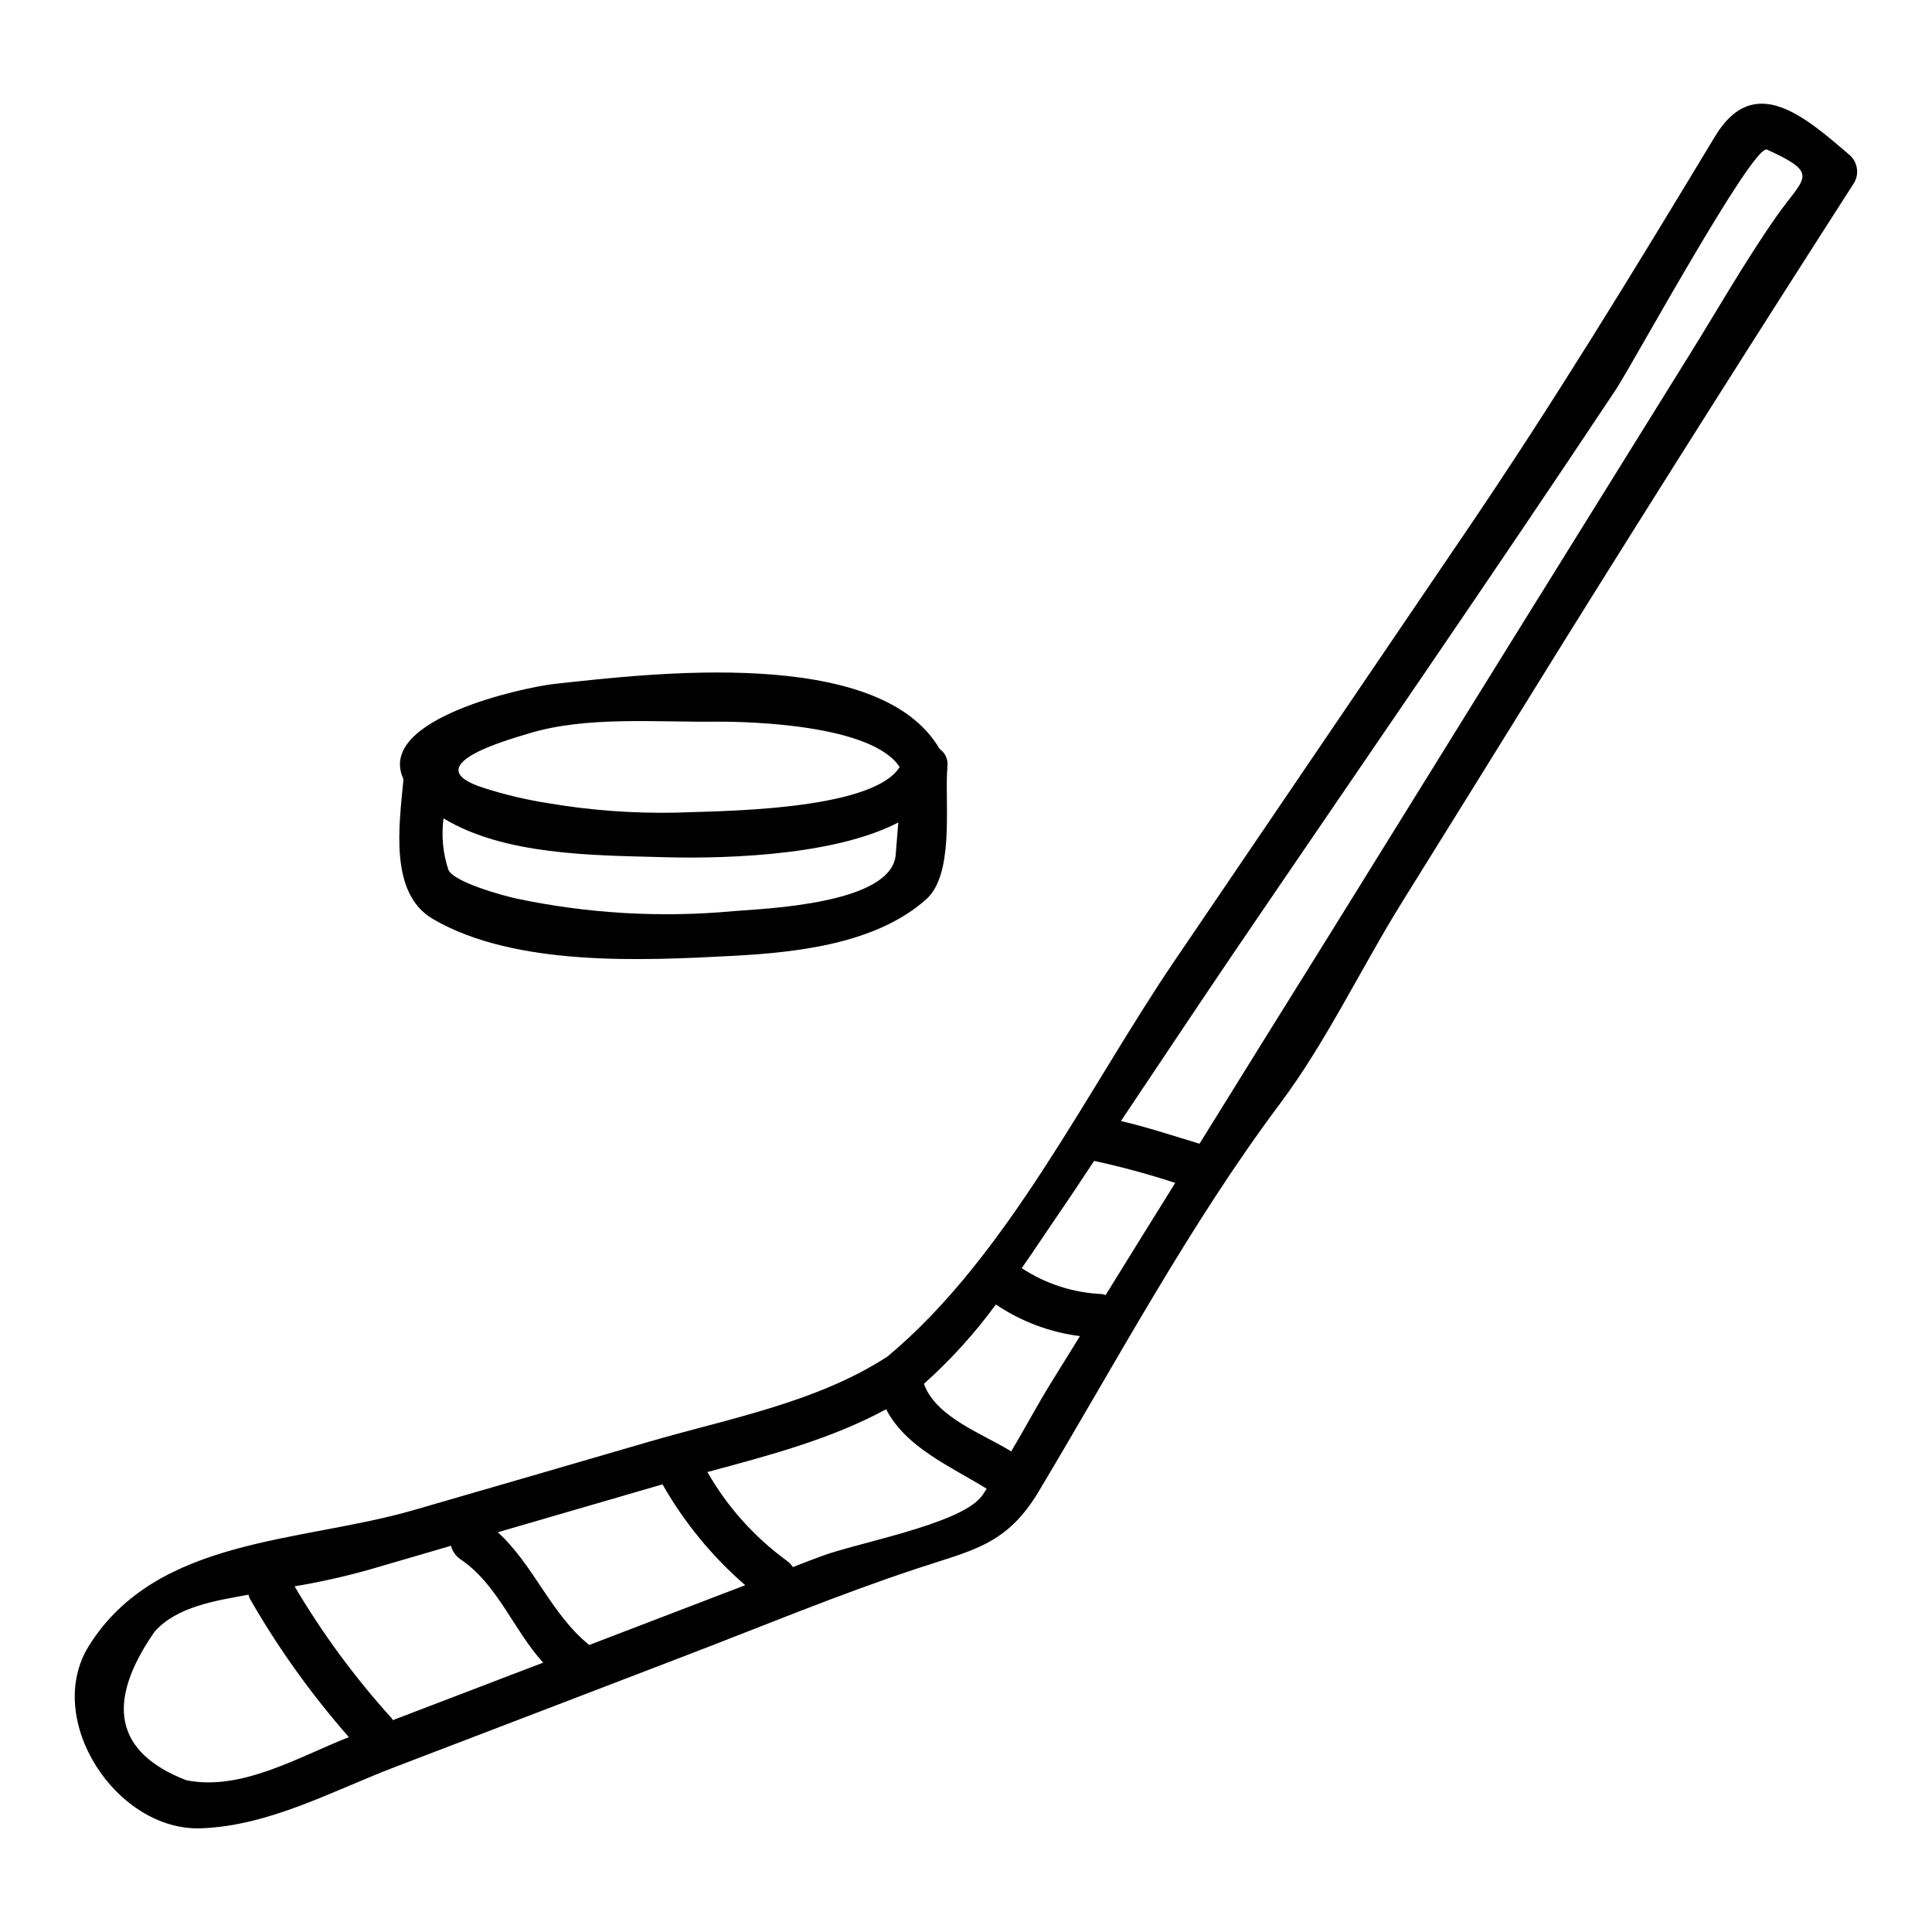 <?xml version="1.0" encoding="UTF-8"?>
<!-- Uploaded to: SVG Repo, www.svgrepo.com, Generator: SVG Repo Mixer Tools -->
<svg fill="#000000" width="800px" height="800px" version="1.1" viewBox="144 144 512 512" xmlns="http://www.w3.org/2000/svg">
 <g>
  <path d="m338.4 385.46c7.773-0.664 42.199-1.758 42.984-15.113 0.184-2.793 0.488-5.586 0.672-8.383-18.215 9.473-50.035 9.598-63.207 9.172-17.602-0.484-41.227-0.484-57.312-10.262h0.004c-0.605 4.57-0.168 9.219 1.273 13.598 1.336 3.277 14.391 6.863 18.031 7.652 18.91 3.996 38.312 5.121 57.555 3.336zm-15.242-26.105c9.41-0.43 51.852-0.184 59.258-12.082-7.277-11.176-39.398-12.082-48.688-12.023-15.723 0.184-34.371-1.516-49.488 3.098-5.644 1.699-30.598 8.625-11.898 14.512h0.004c5.414 1.734 10.957 3.051 16.578 3.938 11.305 1.941 22.77 2.797 34.238 2.562zm71.828-10.812c-0.484 9.473 1.762 27.266-5.512 33.758-13.176 11.781-34.121 14.086-51.062 15-24.047 1.273-57.918 2.973-79.719-9.777-11.59-6.801-8.922-24.77-7.766-37.039-7.477-15.969 32.176-24.402 40.129-25.258 24.832-2.672 85.973-10.262 101.94 17.242l0.004 0.008c1.523 1.039 2.32 2.852 2.062 4.672v0.309c0.004 0.363-0.02 0.73-0.074 1.09z"/>
  <path d="m209.68 566.64c-8.266 1.52-18.758 3.039-24.711 9.773-13.18 18.945-10.387 32.066 8.375 39.359 14.633 2.977 29.934-6.258 43.109-11.414h0.004c-9.949-11.316-18.734-23.602-26.23-36.672-0.176-0.344-0.297-0.711-0.363-1.094-0.051 0.043-0.117 0.059-0.184 0.047zm66.242-16.578c9.59 8.746 14.023 21.621 24.223 29.875l41.352-15.844c-8.766-7.598-16.18-16.633-21.922-26.715-0.238 0.059-0.484 0.121-0.668 0.18-14.324 4.188-28.656 8.32-42.984 12.504zm-12.387 3.582-21.859 6.379c-6.453 1.805-13 3.262-19.609 4.371 7.391 12.523 16.035 24.262 25.805 35.031 0.117 0.184 0.117 0.312 0.242 0.43 10.5-4.008 21.066-8.078 31.566-12.082 2.754-1.031 5.512-2.125 8.266-3.148-7.949-8.746-12.082-20.828-21.984-27.445l0.004-0.004c-1.219-0.836-2.086-2.094-2.43-3.531zm125.32-42.922c3.148 8.922 15.742 13.297 23.129 17.914 3.586-6.012 6.926-12.328 10.504-18.105 2.551-4.129 5.16-8.32 7.711-12.445v-0.004c-7.981-1.008-15.613-3.879-22.281-8.379-5.606 7.652-11.992 14.695-19.062 21.02zm223.43-327.08c-3.703-1.637-36.062 57.621-40.008 63.512-33.398 50.273-67.766 99.996-101.7 149.91-9.898 14.633-19.68 29.328-29.52 44.016 7.047 1.641 13.906 3.938 20.828 6.012 11.285-18.211 22.598-36.402 33.941-54.582 31.637-51.062 63.309-102.08 95.016-153.06 7.957-12.695 15.426-25.977 24.047-38.254 7.234-10.32 11.668-11.051-2.602-17.547zm-188.1 282.58c-3.102 4.555-6.195 9.227-9.414 13.848 6.297 4.148 13.602 6.516 21.133 6.859 0.379 0.035 0.75 0.137 1.09 0.297 6.129-9.895 12.27-19.855 18.457-29.754v0.004c-7.062-2.309-14.234-4.254-21.496-5.828-3.211 4.856-6.414 9.715-9.77 14.574zm-37.285 93.5c-20.762 6.863-41.102 15.352-61.621 23.195-25.453 9.777-50.914 19.531-76.383 29.27-16.695 6.371-33.457 15.664-51.562 16.328-22.523 0.855-41.953-28.898-29.754-48.387 18.105-28.902 56.348-27.266 86.277-36.004 20.648-5.957 41.227-11.965 61.875-17.977 21.254-6.195 44.691-10.445 63.449-22.648 31.82-26.469 53.004-70.914 76.07-104.86 25.516-37.586 51.047-75.191 76.594-112.81 23.559-34.609 45.051-69.883 66.668-105.71 10.383-17.184 23.859-5.164 35.875 5.16 1.922 1.887 2.324 4.832 0.977 7.164-25.977 40.438-51.68 81.055-77.105 121.86-14.215 22.945-28.461 45.898-42.746 68.848-10.75 17.32-20.102 37.039-32.242 53.25-24.055 32.117-43.527 68.688-64.125 103.04-8.445 14.027-17.426 15.359-32.246 20.277zm-8.07-42.258c-14.633 7.953-31.148 12.266-47.359 16.637 5.254 9.199 12.395 17.188 20.949 23.438 0.684 0.461 1.262 1.062 1.699 1.762 2.43-0.973 4.856-1.887 7.281-2.793 9.293-3.578 36.738-8.441 42.629-15.848 0.547-0.672 0.973-1.395 1.461-2.121-9.48-5.891-21.379-10.871-26.66-21.074z"/>
 </g>
</svg>